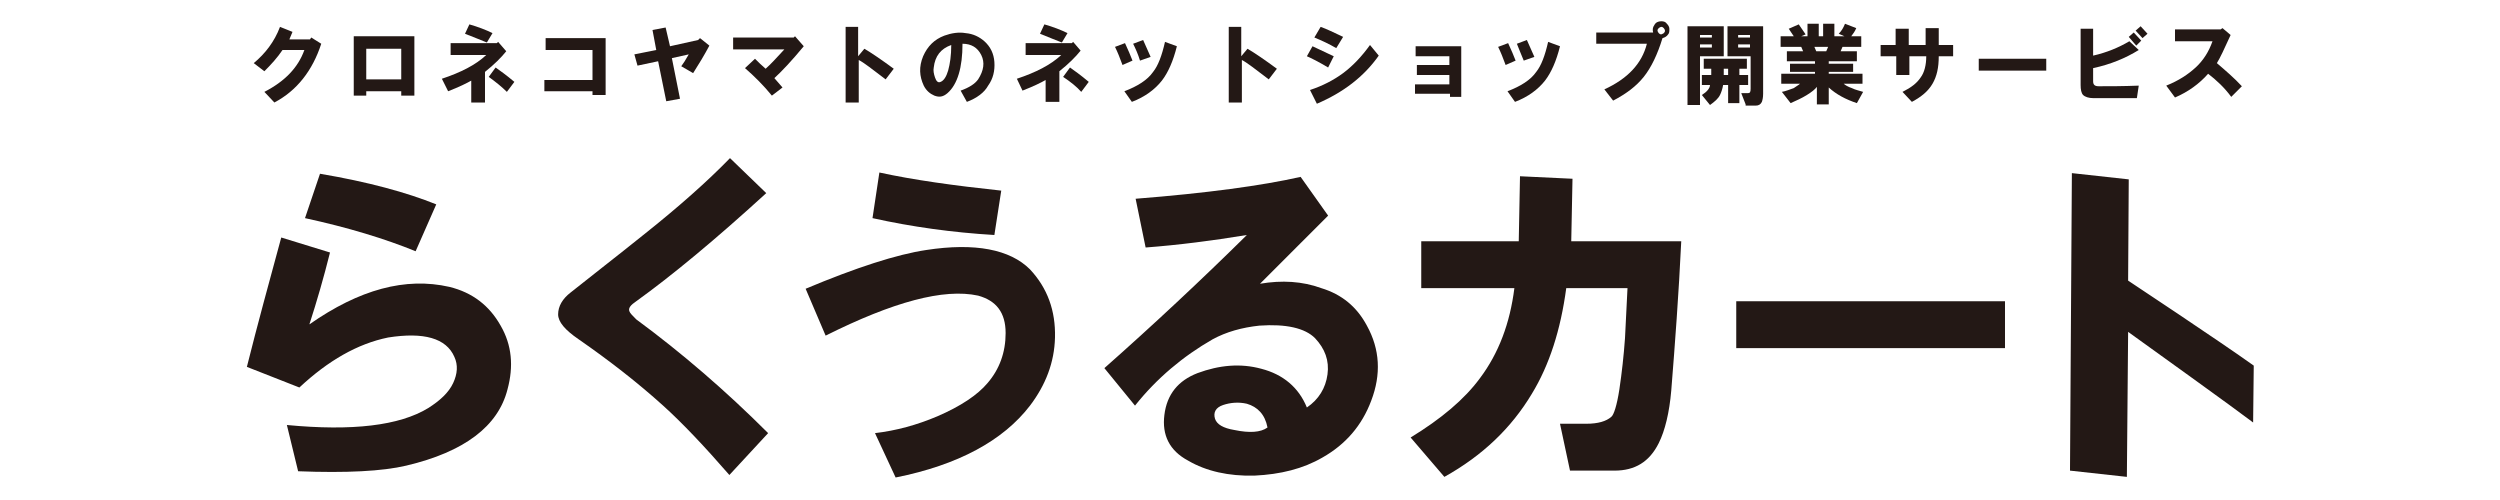 <?xml version="1.0" encoding="utf-8"?>
<!-- Generator: Adobe Illustrator 25.2.1, SVG Export Plug-In . SVG Version: 6.00 Build 0)  -->
<svg version="1.1" id="レイヤー_1" xmlns="http://www.w3.org/2000/svg" xmlns:xlink="http://www.w3.org/1999/xlink" x="0px"
	 y="0px" viewBox="0 0 400 80" style="enable-background:new 0 0 400 80;" xml:space="preserve">
<style type="text/css">
	.st0{fill:#231815;}
</style>
<g>
	<g>
		<path class="st0" d="M39.5,58.7C41.2,51.9,43.1,45,45,38l7.8,2.4c-1,4-2.1,7.8-3.3,11.5c8-5.6,15.4-7.6,22.4-6
			c3.7,0.9,6.4,3,8.2,6.2c1.8,3.1,2.1,6.5,1.1,10.2c-1.5,5.9-6.9,10-16.2,12.2c-3.8,0.9-9.6,1.2-17.3,0.9L45.9,68
			c10.5,1,18,0.1,22.6-2.7c1.9-1.2,3.3-2.5,4-4c0.7-1.5,0.8-2.9,0.2-4.2c-1.3-3-4.9-4-10.6-3.1c-4.9,1-9.6,3.7-14.2,8L39.5,58.7z
			 M48.8,34.9l2.4-7.1c7.7,1.3,13.9,3,18.6,4.9l-3.3,7.5C61.6,38.2,55.7,36.4,48.8,34.9z"/>
		<path class="st0" d="M122.6,30.9c-8.1,7.4-15.1,13.2-20.8,17.3c-0.9,0.6-1.3,1.1-1.1,1.6c0.1,0.3,0.5,0.7,1.1,1.3
			c7.2,5.3,14.3,11.4,21.1,18.2l-6.2,6.7c-4-4.6-7.5-8.3-10.6-11.1c-4.1-3.7-8.6-7.2-13.5-10.6c-2.2-1.5-3.3-2.8-3.3-4
			c0-1.3,0.7-2.5,2-3.5c3.5-2.8,7.4-5.8,11.5-9.1c5.8-4.6,10.4-8.7,14-12.4L122.6,30.9z"/>
		<path class="st0" d="M128.9,46.2c8.1-3.4,14.6-5.5,19.3-6.2c7.8-1.2,13.4-0.1,16.6,3.1c2.8,3,4.1,6.6,4,10.9
			c-0.1,4-1.5,7.6-4,10.9c-4.3,5.6-11.5,9.5-21.5,11.5l-3.3-7.1c3.4-0.4,6.7-1.3,10-2.7c3.7-1.6,6.4-3.4,8-5.3
			c1.9-2.2,2.9-4.9,2.9-8c0-3.3-1.5-5.2-4.4-6c-5.5-1.2-13.6,1-24.4,6.4L128.9,46.2z M139.6,34.9l1.1-7.3c5.5,1.2,12,2.1,19.5,2.9
			l-1.1,7.1C152.4,37.2,145.9,36.3,139.6,34.9z"/>
		<path class="st0" d="M176.7,58.9c7.8-6.9,15.4-14,22.8-21.3c-5.5,0.9-10.9,1.6-16.2,2l-1.6-7.8c11.4-0.9,20.2-2.1,26.4-3.5
			l4.4,6.2c-4.3,4.3-7.9,7.9-10.9,10.9c3.5-0.6,6.8-0.4,9.8,0.7c3.3,1,5.7,3,7.3,6c2.1,3.8,2.3,7.8,0.7,12c-1.5,4-4.1,7-7.8,9.1
			c-3.1,1.8-6.7,2.7-10.9,2.9c-4.1,0.1-7.7-0.7-10.6-2.4c-3-1.6-4.2-4.1-3.8-7.3c0.4-3.3,2.2-5.5,5.3-6.7c3.5-1.3,6.9-1.6,10.2-0.7
			c3.5,0.9,6,3,7.3,6.2c1.9-1.3,3-3.1,3.3-5.3c0.3-2.2-0.4-4.1-2-5.8c-1.6-1.6-4.6-2.3-8.9-2c-2.8,0.3-5.3,1-7.5,2.2
			c-4.7,2.7-8.9,6.2-12.4,10.6L176.7,58.9z M202.8,68.4c-0.4-2.1-1.6-3.3-3.3-3.8c-1.3-0.3-2.6-0.2-3.8,0.2
			c-1.2,0.4-1.6,1.2-1.3,2.2c0.3,0.9,1.3,1.5,3.1,1.8C199.9,69.3,201.7,69.2,202.8,68.4z"/>
		<path class="st0" d="M225.7,70c4.9-3,8.6-6.1,11.1-9.5c3-4,4.8-8.8,5.5-14.4h-14.9v-7.5H243l0.2-10.4l8.4,0.4l-0.2,10H269
			c-0.4,8.4-1,16.4-1.6,23.9c-0.3,3.5-1,6.4-2,8.4c-1.5,3-3.8,4.4-7.1,4.4h-7.1l-1.6-7.5h4.2c1.9,0,3.2-0.4,4-1.1
			c0.4-0.3,0.9-1.8,1.3-4.4c0.4-2.7,0.7-5.4,0.9-8.2l0.4-8h-9.8c-0.9,6.7-2.7,12.3-5.5,16.9c-3.3,5.5-7.9,9.9-14,13.3L225.7,70z"/>
		<path class="st0" d="M277.8,48.2h43v7.5h-43V48.2z"/>
	</g>
	<g>
		<path class="st0" d="M360.5,67.6l0.1-9.1c-5.3-3.8-20.1-13.6-20.1-13.6l0.1-16.2l-9.1-1l-0.3,47.6l9.1,1l0.2-23.2
			C343.7,55.4,357.9,65.6,360.5,67.6z"/>
	</g>
	<g>
		<path class="st0" d="M40.6,10.1c1.8-1.5,3.3-3.4,4.2-5.8l2,0.8l-0.5,1.2h3.3L49.8,6l1.6,1c-1.4,4.3-3.9,7.5-7.5,9.4l-1.6-1.7
			c3.3-1.7,5.4-3.9,6.4-6.7h-3.5c-0.8,1.2-1.8,2.3-2.9,3.4L40.6,10.1z"/>
		<path class="st0" d="M56.6,15.4V5.8h9.7v9.5h-2.1v-0.7h-5.6v0.7H56.6z M58.6,12.7h5.6V7.8h-5.6V12.7z"/>
		<path class="st0" d="M70.7,12.6c3-1,5.4-2.2,7.1-3.8h-5.7V6.9h7.4l0.2-0.2L81,8.2c-0.8,1-1.9,2.1-3.4,3.3v4.9h-2.2v-3.5
			c-0.7,0.4-1.9,1-3.7,1.7L70.7,12.6z M74.4,5.4l0.7-1.5c1.4,0.4,2.7,0.9,3.7,1.4l-0.9,1.5C77.1,6.5,76,6,74.4,5.4z M78.2,12.3
			l1.1-1.5c0.7,0.5,1.7,1.2,3,2.3l-1.2,1.6C80.3,13.9,79.3,13.1,78.2,12.3z"/>
		<path class="st0" d="M87.1,14.7v-1.9h7.7V8h-7.5V6.1h9.6v9.1h-2.1v-0.6H87.1z"/>
		<path class="st0" d="M101.5,8.7l3.5-0.7l-0.6-3.2l2.1-0.4l0.7,3l4.5-1l0.3-0.3l1.5,1.2c-0.8,1.5-1.7,3-2.6,4.4l-1.9-1.1
			c0.3-0.4,0.7-1,1.2-1.9l-2.7,0.6l1.3,6.5l-2.2,0.4l-1.3-6.4l-3.3,0.7L101.5,8.7z"/>
		<path class="st0" d="M117.2,6h9.8l0.2-0.2l1.4,1.6c-1.9,2.3-3.5,4-4.7,5.1l1.3,1.5l-1.7,1.3c-1.3-1.6-2.8-3.1-4.3-4.4l1.6-1.5
			c0.6,0.6,1.1,1.1,1.7,1.6c0.8-0.7,1.8-1.8,3-3.1h-8.2V6z"/>
		<path class="st0" d="M135.2,4.3h2.1V9l1-1.2c1.2,0.7,2.8,1.8,4.7,3.2l-1.3,1.7c-2.1-1.6-3.5-2.7-4.3-3.1v6.8h-2.1V4.3z"/>
		<path class="st0" d="M154.7,16.3l-1-1.8c1.4-0.5,2.3-1.1,2.8-1.8c0.9-1.4,1.1-2.7,0.5-3.9c-0.6-1.2-1.6-1.8-3-1.8
			c0,3.8-0.8,6.5-2.4,7.9c-0.7,0.6-1.3,0.7-2.1,0.4c-0.7-0.3-1.3-0.8-1.7-1.6c-0.7-1.5-0.8-3-0.1-4.7c0.7-1.6,1.8-2.7,3.4-3.3
			c1.1-0.4,2.3-0.6,3.4-0.4c1.2,0.1,2.2,0.6,3,1.3c1,0.9,1.5,2,1.6,3.3c0.1,1.4-0.2,2.7-1,3.8C157.5,14.8,156.3,15.7,154.7,16.3z
			 M152.2,7.2c-1.7,0.6-2.6,1.8-2.8,3.6c-0.1,0.5,0,1,0.2,1.6c0.2,0.6,0.5,0.9,0.9,0.7c0.5-0.2,0.9-0.8,1.2-1.8
			C152,10.2,152.2,8.9,152.2,7.2z"/>
		<path class="st0" d="M162.7,12.6c3-1,5.4-2.2,7.1-3.8h-5.7V6.9h7.4l0.2-0.2l1.2,1.4c-0.8,1-1.9,2.1-3.4,3.3v4.9h-2.2v-3.5
			c-0.7,0.4-1.9,1-3.7,1.7L162.7,12.6z M166.4,5.4l0.7-1.5c1.4,0.4,2.7,0.9,3.7,1.4l-0.9,1.5C169.1,6.5,167.9,6,166.4,5.4z
			 M170.1,12.3l1.1-1.5c0.7,0.5,1.7,1.2,3,2.3l-1.2,1.6C172.3,13.9,171.3,13.1,170.1,12.3z"/>
		<path class="st0" d="M178.4,7.5l1.6-0.6c0.5,1.1,0.9,2,1.2,2.8l-1.6,0.7C179.2,9.3,178.8,8.3,178.4,7.5z M179.9,14.6
			c2.1-0.8,3.7-1.8,4.6-3.1c0.8-1,1.4-2.6,1.9-4.8l1.9,0.7c-0.6,2.4-1.4,4.2-2.4,5.5c-1.1,1.4-2.7,2.6-4.8,3.4L179.9,14.6z M181.3,7
			l1.6-0.6c0.4,0.9,0.8,1.8,1.2,2.7l-1.7,0.6C182.1,8.7,181.7,7.8,181.3,7z"/>
		<path class="st0" d="M196.5,4.3h2.1V9l1-1.2c1.2,0.7,2.8,1.8,4.7,3.2l-1.3,1.7c-2.1-1.6-3.5-2.7-4.3-3.1v6.8h-2.1V4.3z"/>
		<path class="st0" d="M209.1,9l0.9-1.6c1.1,0.5,2.3,1.1,3.4,1.6l-0.9,1.8C211,9.9,209.8,9.3,209.1,9z M209.6,14.4
			c2.1-0.7,3.8-1.6,5.3-2.7c1.6-1.2,3-2.7,4.3-4.5l1.4,1.7c-2.4,3.4-5.7,5.9-9.9,7.7L209.6,14.4z M210.3,6l1-1.7
			c0.9,0.3,2.1,0.9,3.6,1.6l-1.1,1.8C212.6,7,211.5,6.5,210.3,6z"/>
		<path class="st0" d="M226.3,13.5h5.6V12h-5.2v-1.6h5.2V9h-5.4V7.4h7.3v8.1h-1.8V15h-5.6V13.5z"/>
		<path class="st0" d="M239.7,7.5l1.6-0.6c0.5,1.1,0.9,2,1.2,2.8l-1.6,0.7C240.5,9.3,240.1,8.3,239.7,7.5z M241.2,14.6
			c2.1-0.8,3.7-1.8,4.6-3.1c0.8-1,1.4-2.6,1.9-4.8l1.9,0.7c-0.6,2.4-1.4,4.2-2.4,5.5c-1.1,1.4-2.7,2.6-4.8,3.4L241.2,14.6z M242.7,7
			l1.6-0.6c0.4,0.9,0.8,1.8,1.2,2.7l-1.7,0.6C243.4,8.7,243,7.8,242.7,7z"/>
		<path class="st0" d="M255.3,5.2h9.2c-0.1-0.4-0.1-0.8,0.2-1.2c0.2-0.4,0.6-0.6,1.1-0.6c0.4,0,0.7,0.1,0.9,0.4
			c0.2,0.2,0.4,0.5,0.4,0.8c0,0.4,0,0.7-0.2,0.9c-0.2,0.3-0.5,0.5-0.9,0.6c-0.8,2.6-1.8,4.7-3,6.2c-1.2,1.5-2.8,2.7-4.9,3.8
			l-1.4-1.8c3.7-1.7,6-4.1,6.8-7.3h-8.1V5.2z M266.2,5.3c0.1-0.1,0.2-0.2,0.2-0.4c0-0.1-0.1-0.3-0.2-0.4c-0.1-0.1-0.2-0.2-0.4-0.2
			c-0.1,0-0.3,0.1-0.4,0.2s-0.2,0.2-0.2,0.4c0,0.1,0.1,0.3,0.2,0.4c0.1,0.1,0.2,0.2,0.4,0.2C266,5.4,266.1,5.4,266.2,5.3z"/>
		<path class="st0" d="M270,16.8V4.2h5.8V9H272v7.8H270z M272,6h1.9V5.6H272V6z M272,7.6h1.9V7.1H272V7.6z M273.6,13.6h-1.3V12h1.5
			V11h-1.2V9.4h6.9V11h-1.2V12h1.4v1.6h-1.4v2.9h-1.8v-2.9h-0.8c-0.1,0.6-0.3,1.2-0.5,1.6c-0.3,0.6-0.9,1.1-1.6,1.6l-1.3-1.6
			C273.1,14.7,273.6,14.1,273.6,13.6z M275.8,12h0.7V11h-0.7V12z M279.3,16.7l-0.7-1.8h1.1c0.3,0,0.4-0.2,0.4-0.7V9h-3.7V4.2h5.7
			v10.8c0,0.6-0.1,1-0.2,1.3c-0.2,0.4-0.5,0.6-1,0.6H279.3z M278.1,6h1.9V5.6h-1.9V6z M278.1,7.6h1.9V7.1h-1.9V7.6z"/>
		<path class="st0" d="M288,13.4h-3v-1.6h5.4v-0.3h-4v-1.3h4V9.8h-4.5V8.2h2.6l-0.3-0.7h-3.3V5.8h2.1l-0.8-1.2l1.6-0.7l1.1,1.6
			l-0.7,0.3h1v-2h1.8v2h0.7v-2h1.8v2h1.6l-0.9-0.4c0.5-0.5,0.8-1.1,1-1.6l1.8,0.7c-0.2,0.5-0.5,0.9-0.8,1.3h1.6v1.7h-3l-0.3,0.7h2.6
			v1.6h-4.5v0.4h3.9v1.3h-3.9v0.3h5.4v1.6h-3c0.2,0.2,0.7,0.5,1.3,0.7c0.6,0.3,1.2,0.4,1.8,0.6l-1,1.8c-1.8-0.6-3.3-1.4-4.5-2.5v2.7
			h-1.9v-2.8c-0.3,0.4-0.8,0.8-1.6,1.3c-0.8,0.5-1.7,0.9-2.6,1.3l-1.4-1.8c0.6-0.1,1.3-0.4,1.9-0.6C287.4,13.8,287.8,13.6,288,13.4z
			 M292.2,8.2l0.3-0.7h-2.2l0.3,0.7H292.2z"/>
		<path class="st0" d="M300.9,9V7.2h2.4V4.6h2.1v2.6h2.7V4.5h2.1v2.7h2.3V9h-2.3c0,1.8-0.3,3.2-1,4.4c-0.7,1.2-1.8,2.1-3.3,2.9
			l-1.5-1.6c1.4-0.7,2.3-1.4,2.9-2.3c0.6-0.8,0.9-2,0.9-3.4h-2.7v3h-2.1V9H300.9z"/>
		<path class="st0" d="M316.6,9.4h10.8v1.9h-10.8V9.4z"/>
		<path class="st0" d="M334.9,4.6v4.3c2.2-0.5,4.1-1.3,5.8-2.3l1.5,1.4c-2.1,1.3-4.5,2.3-7.3,2.9V13c0,0.6,0.3,0.8,0.9,0.8
			c1.7,0,3.9,0,6.4-0.1l-0.3,2h-7c-0.7,0-1.3-0.2-1.6-0.5c-0.3-0.3-0.4-0.9-0.4-1.6V4.6H334.9z M340.6,5.9l0.8-0.7l1.2,1.3l-0.8,0.8
			L340.6,5.9z M341.7,4.9l0.8-0.7l1.1,1.2l-0.8,0.7L341.7,4.9z"/>
		<path class="st0" d="M346.6,13.7c2-0.8,3.5-1.8,4.7-2.9c1.2-1.1,2.1-2.5,2.7-4.2h-6V4.7h7.3l0.3-0.2l1.3,1.1
			c-1,2.2-1.7,3.7-2.2,4.5c1.4,1.2,2.8,2.4,4,3.7l-1.7,1.7c-1.1-1.5-2.4-2.7-3.7-3.7c-1.4,1.6-3.2,2.9-5.3,3.8L346.6,13.7z"/>
	</g>
</g>
</svg>
